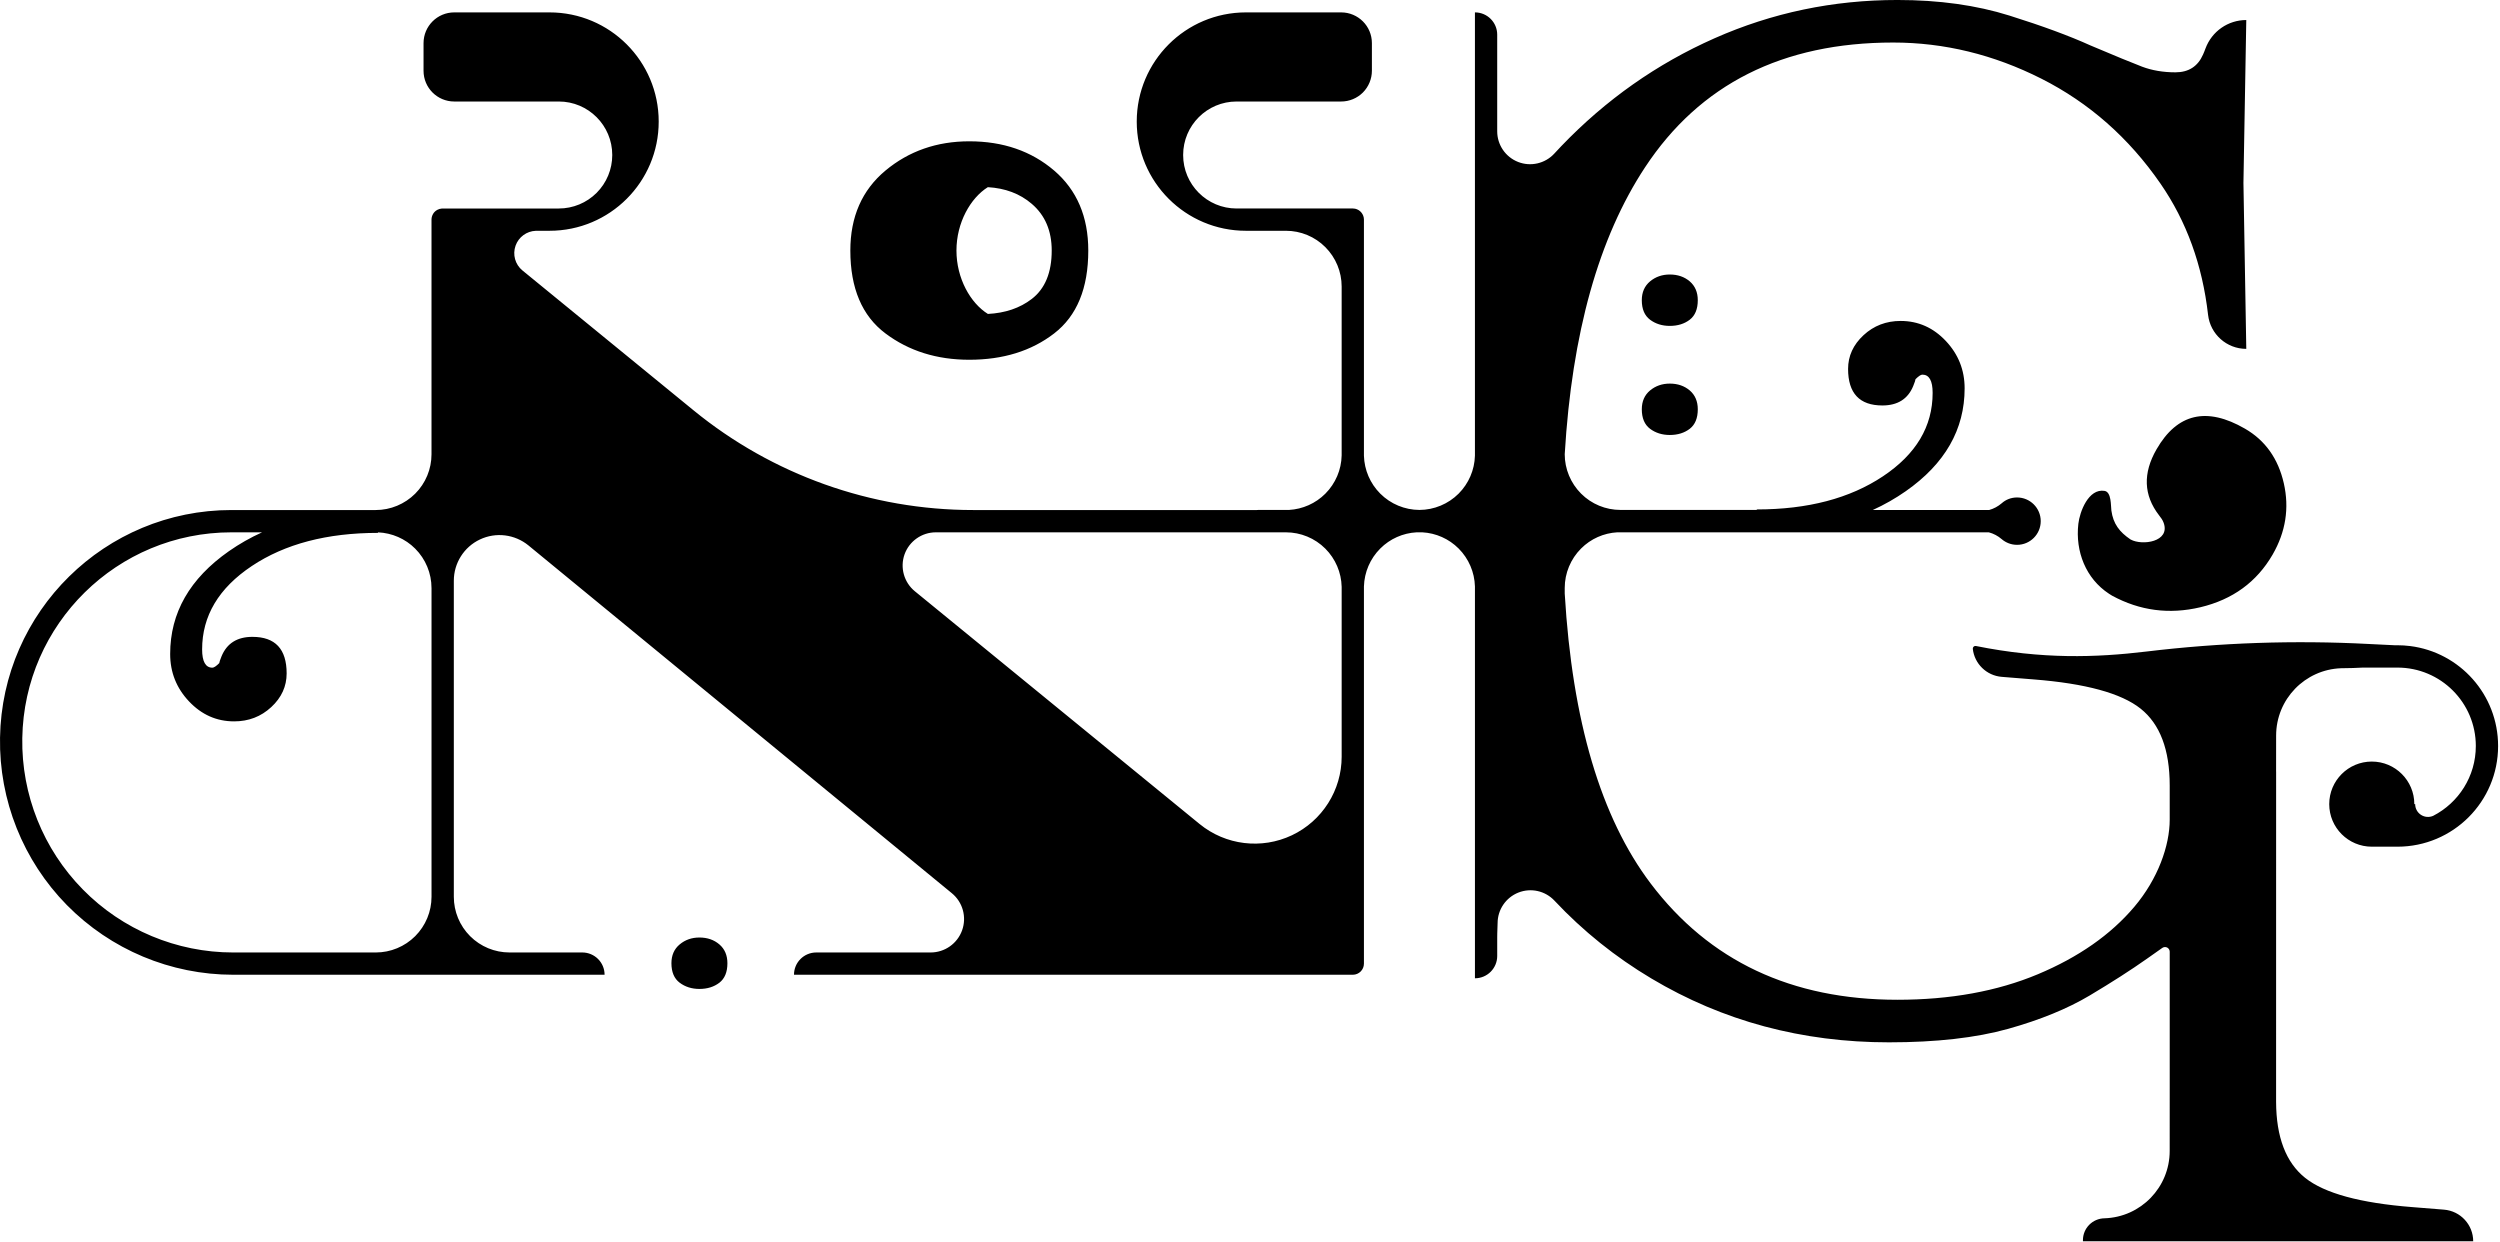 <?xml version="1.0" encoding="UTF-8" standalone="no"?><!DOCTYPE svg PUBLIC "-//W3C//DTD SVG 1.1//EN" "http://www.w3.org/Graphics/SVG/1.1/DTD/svg11.dtd"><svg width="100%" height="100%" viewBox="0 0 473 235" version="1.1" xmlns="http://www.w3.org/2000/svg" xmlns:xlink="http://www.w3.org/1999/xlink" xml:space="preserve" xmlns:serif="http://www.serif.com/" style="fill-rule:evenodd;clip-rule:evenodd;stroke-linejoin:round;stroke-miterlimit:2;"><path d="M180.961,47.401c-0,5.282 2.653,9.95 5.949,11.996c3.253,-0.171 6.034,-1.09 8.301,-2.836c2.512,-1.936 3.774,-4.987 3.774,-9.16c0,-3.737 -1.262,-6.684 -3.774,-8.834c-2.267,-1.948 -5.054,-2.965 -8.314,-3.155c-3.283,2.058 -5.936,6.714 -5.936,11.989m-20.077,0c-0,-6.396 2.218,-11.438 6.647,-15.132c4.424,-3.682 9.717,-5.533 15.856,-5.533c6.402,0 11.751,1.851 16.058,5.533c4.307,3.694 6.457,8.736 6.457,15.132c0,7.138 -2.15,12.364 -6.457,15.685c-4.307,3.32 -9.656,4.98 -16.058,4.98c-6.139,0 -11.432,-1.66 -15.856,-4.98c-4.429,-3.321 -6.647,-8.547 -6.647,-15.685m247.134,37.605c-2.609,4.522 -2.456,8.688 0.472,12.486c0.356,0.448 0.693,0.901 0.882,1.446c1.263,3.572 -4.043,4.344 -6.243,3.143c-0.018,-0.006 -0.036,-0.018 -0.055,-0.03c-2.058,-1.397 -3.259,-2.935 -3.602,-5.459c-0.123,-0.876 0.043,-3.511 -1.299,-3.719c-3.045,-0.484 -4.693,3.97 -4.95,6.237c-0.595,5.238 1.415,10.354 5.802,13.227c0.19,0.129 0.386,0.251 0.588,0.368c5.25,2.849 10.813,3.578 16.695,2.187c6.108,-1.452 10.666,-4.773 13.674,-9.968c2.475,-4.295 3.18,-8.792 2.12,-13.472c-1.066,-4.681 -3.517,-8.136 -7.364,-10.354c-7.236,-4.179 -12.811,-2.88 -16.72,3.908m-92.095,-12.43c-1.445,-0 -2.689,0.435 -3.731,1.298c-1.041,0.87 -1.562,2.059 -1.562,3.56c0,1.679 0.521,2.91 1.562,3.694c1.042,0.778 2.286,1.171 3.731,1.171c1.508,-0 2.764,-0.393 3.781,-1.171c1.01,-0.784 1.519,-2.015 1.519,-3.694c-0,-1.501 -0.509,-2.69 -1.519,-3.56c-1.017,-0.863 -2.273,-1.298 -3.781,-1.298m-183.595,104.801c-1.446,0 -2.69,0.435 -3.731,1.305c-1.042,0.87 -1.563,2.059 -1.563,3.56c0,1.672 0.521,2.904 1.563,3.688c1.041,0.778 2.285,1.176 3.731,1.176c1.507,0 2.763,-0.398 3.78,-1.176c1.011,-0.784 1.519,-2.016 1.519,-3.688c0,-1.501 -0.508,-2.69 -1.519,-3.56c-1.017,-0.87 -2.273,-1.305 -3.78,-1.305m121.515,-34.223l-0,-32.122c-0.062,-2.72 -1.17,-5.305 -3.088,-7.229c-1.979,-1.979 -4.662,-3.088 -7.456,-3.088l-66.241,0c-2.653,0 -5.024,1.673 -5.918,4.166c-0.889,2.5 -0.11,5.294 1.942,6.978l53.877,44.038c4.926,4.025 11.727,4.853 17.473,2.132c5.747,-2.726 9.411,-8.516 9.411,-14.875Zm-172.2,-31.895c-0,-2.8 -1.115,-5.483 -3.088,-7.456c-1.875,-1.881 -4.393,-2.972 -7.034,-3.082l0.013,0.098c-9.656,0 -17.62,2.089 -23.888,6.268c-6.267,4.178 -9.404,9.441 -9.404,15.776c-0,2.309 0.655,3.461 1.942,3.461c0.288,0 0.729,-0.288 1.299,-0.864c-0,-0.141 0.147,-0.576 0.435,-1.298c1.011,-2.445 2.953,-3.67 5.838,-3.67c4.32,-0 6.476,2.303 6.476,6.917c0,2.444 -0.968,4.576 -2.91,6.371c-1.948,1.808 -4.289,2.702 -7.027,2.702c-3.315,0 -6.157,-1.262 -8.534,-3.78c-2.384,-2.524 -3.566,-5.514 -3.566,-8.969c-0,-7.787 3.706,-14.269 11.126,-19.458c1.96,-1.367 4.043,-2.555 6.261,-3.56l-5.79,0c-21.608,0 -39.222,17.332 -39.577,38.941l-0,0.006c-0.172,10.691 3.957,21.002 11.456,28.623c7.499,7.634 17.755,11.923 28.446,11.923l26.976,-0c2.799,-0 5.483,-1.109 7.462,-3.088c1.973,-1.979 3.088,-4.656 3.088,-7.456l-0,-58.405Zm386.784,29.892l-0,-0.007c-0,-8.197 -6.635,-14.838 -14.833,-14.838l-6.537,-0c-1.09,0.073 -2.524,0.104 -4.092,0.122c-6.868,0.233 -12.321,5.864 -12.321,12.744l-0.006,6.819l0.006,-0l-0.006,62.472c0.024,6.691 1.862,11.482 5.495,14.386c3.664,2.922 10.422,4.766 20.255,5.532c-0,0 3.057,0.245 6.016,0.484c3.125,0.251 5.526,2.855 5.526,5.98l-73.837,-0l-0,-0.209c-0,-2.273 1.825,-4.105 4.092,-4.135c6.868,-0.227 12.321,-5.863 12.321,-12.737l0.006,-13.608l-0,-24.089c-0,-0.331 -0.184,-0.631 -0.478,-0.791c-0.294,-0.147 -0.649,-0.122 -0.925,0.068l-2.886,2.034c-3.045,2.15 -6.665,4.472 -10.868,6.978c-4.203,2.5 -9.343,4.601 -15.421,6.304c-6.09,1.697 -13.601,2.549 -22.546,2.549c-16.456,-0 -31.435,-4.025 -44.938,-12.076c-6.819,-4.068 -12.934,-8.969 -18.337,-14.722c-1.746,-1.868 -4.46,-2.475 -6.831,-1.538c-2.371,0.938 -3.934,3.235 -3.934,5.784c-0.073,1.63 -0.073,2.683 -0.073,2.683l-0,3.529c-0,2.335 -1.887,4.222 -4.215,4.222l-0,-74.138c-0.074,-2.69 -1.177,-5.257 -3.082,-7.169c-1.844,-1.844 -4.289,-2.928 -6.88,-3.069l-1.078,0c-2.586,0.141 -5.036,1.225 -6.874,3.069c-1.912,1.912 -3.009,4.479 -3.088,7.169l-0,71.362c-0,1.17 -0.944,2.108 -2.108,2.108l-105.726,-0c-0,-2.335 1.893,-4.215 4.215,-4.215l21.633,-0c2.677,-0 5.06,-1.679 5.961,-4.197c0.901,-2.512 0.122,-5.324 -1.942,-7.015l-80.105,-65.8c-2.586,-2.113 -6.164,-2.561 -9.184,-1.127c-3.014,1.421 -4.938,4.466 -4.938,7.811l-0,59.784c-0,2.8 1.103,5.477 3.081,7.456c1.979,1.979 4.657,3.088 7.457,3.088l13.766,-0c2.322,-0 4.221,1.88 4.221,4.215l-70.272,-0c-11.824,-0 -23.152,-4.748 -31.454,-13.172c-8.289,-8.431 -12.847,-19.838 -12.657,-31.663l-0,-0.006c0.386,-23.906 19.881,-43.082 43.786,-43.082l27.301,-0c2.799,-0 5.483,-1.121 7.462,-3.094c1.973,-1.973 3.088,-4.656 3.088,-7.456l-0,-44.436c0.006,-0.374 0.116,-0.729 0.294,-1.036c0.177,-0.306 0.435,-0.563 0.753,-0.741l0.006,-0.012c0.282,-0.153 0.601,-0.251 0.944,-0.276l22.092,0c2.684,0 5.257,-1.066 7.15,-2.959c1.899,-1.899 2.959,-4.472 2.959,-7.156l0,-0.006c0,-5.587 -4.521,-10.121 -10.109,-10.121l-19.782,-0c-3.211,-0 -5.815,-2.598 -5.815,-5.814l0,-5.226c0,-3.217 2.604,-5.821 5.808,-5.821l18.031,0c11.408,0 20.653,9.246 20.653,20.653l-0,0.012c-0,11.408 -9.245,20.653 -20.653,20.653l-2.61,0.006c-1.715,0.062 -3.241,1.177 -3.817,2.812c-0.6,1.679 -0.079,3.566 1.305,4.693l32.355,26.449c14.924,12.204 33.616,18.876 52.897,18.876l53.699,-0c0.086,-0.012 0.172,-0.018 0.258,-0.018l5.814,-0c2.585,-0.147 5.042,-1.232 6.88,-3.076c1.924,-1.93 3.033,-4.521 3.088,-7.242l-0,-31.956c-0,-2.794 -1.115,-5.477 -3.088,-7.45c-1.979,-1.985 -4.662,-3.094 -7.456,-3.094l-7.573,0c-11.407,0 -20.652,-9.245 -20.652,-20.653l-0,-0.012c-0,-11.407 9.245,-20.653 20.652,-20.653l18.019,0c3.216,0 5.82,2.598 5.82,5.815l-0,5.226c-0,1.544 -0.619,3.026 -1.703,4.117c-1.091,1.09 -2.573,1.703 -4.117,1.703c-5.116,-0.006 -14.116,-0.006 -19.783,-0c-5.581,-0 -10.109,4.527 -10.109,10.115l0,0.012c0,5.588 4.528,10.115 10.115,10.115l22.019,0l0.411,0.043c0.943,0.208 1.654,1.048 1.66,2.052l-0,44.682c0.079,2.689 1.176,5.256 3.088,7.168c1.966,1.966 4.631,3.075 7.413,3.088c2.781,-0.013 5.452,-1.122 7.419,-3.088c1.905,-1.912 3.008,-4.479 3.082,-7.168l-0,-83.88l0.006,0c2.322,0 4.209,1.881 4.209,4.209l-0,18.294c-0,2.561 1.568,4.859 3.958,5.796c2.377,0.931 5.091,0.307 6.831,-1.568c0.441,-0.484 0.888,-0.962 1.348,-1.44c8.411,-8.761 18.067,-15.561 28.972,-20.389c10.912,-4.834 22.448,-7.248 34.622,-7.248c7.866,0 14.93,0.986 21.192,2.953c6.261,1.967 11.358,3.848 15.298,5.636c4.644,1.967 7.909,3.309 9.784,4.026c1.881,0.71 3.988,1.072 6.31,1.072c2.5,-0 4.246,-1.121 5.226,-3.358c0.172,-0.392 0.337,-0.784 0.472,-1.17c1.201,-3.228 4.27,-5.367 7.713,-5.367l0,-0.03l-0.539,30.853l0.539,31.393l-0.024,-0c-3.682,-0.006 -6.782,-2.769 -7.205,-6.427c-1.072,-9.453 -4.093,-17.724 -9,-24.831c-5.992,-8.675 -13.509,-15.298 -22.54,-19.862c-9.036,-4.559 -18.379,-6.838 -28.035,-6.838c-20.928,0 -36.582,7.873 -46.954,23.612c-8.767,13.301 -13.834,31.393 -15.194,54.276c-0,2.793 1.121,5.477 3.094,7.456c1.973,1.979 4.656,3.088 7.456,3.088l25.787,-0l-0.013,-0.092c9.656,-0 17.614,-2.089 23.882,-6.268c6.273,-4.178 9.404,-9.435 9.404,-15.782c0,-2.304 -0.649,-3.455 -1.942,-3.455c-0.294,-0 -0.723,0.288 -1.299,0.864c0,0.14 -0.141,0.575 -0.435,1.298c-1.005,2.451 -2.953,3.67 -5.832,3.67c-4.32,0 -6.488,-2.303 -6.488,-6.917c-0,-2.444 0.974,-4.57 2.922,-6.378c1.942,-1.801 4.289,-2.695 7.021,-2.695c3.315,-0 6.163,1.262 8.541,3.78c2.377,2.524 3.565,5.508 3.565,8.969c0,7.781 -3.712,14.269 -11.132,19.458c-1.954,1.367 -4.043,2.555 -6.255,3.566l22.007,-0c0.876,-0.239 1.697,-0.68 2.395,-1.28c0.772,-0.693 1.789,-1.097 2.904,-1.097c2.475,-0 4.479,2.009 4.479,4.478c-0,2.476 -2.004,4.485 -4.479,4.485c-1.115,0 -2.132,-0.41 -2.916,-1.084c-0.705,-0.613 -1.55,-1.054 -2.445,-1.287l-70.253,0c-2.586,0.141 -5.036,1.225 -6.874,3.069c-1.973,1.973 -3.094,4.663 -3.094,7.457l-0,1.059c1.421,24.102 6.837,42.39 16.26,54.858c11.095,14.667 26.657,22.001 46.697,22.001c10.011,-0 18.87,-1.612 26.558,-4.828c7.689,-3.223 13.773,-7.469 18.239,-12.743c4.479,-5.282 6.709,-11.58 6.709,-16.506l-0,-6.463c-0,-6.764 -1.832,-11.61 -5.496,-14.532c-3.663,-2.923 -10.421,-4.767 -20.26,-5.539c-0,0 -3.045,-0.245 -6.017,-0.484c-2.891,-0.227 -5.177,-2.487 -5.483,-5.305c-0.012,-0.16 0.049,-0.313 0.166,-0.417c0.116,-0.104 0.275,-0.147 0.422,-0.116c12.584,2.53 22.712,2.193 32.269,1.047c13.963,-1.685 28.054,-2.163 42.102,-1.427c1.869,0.092 3.529,0.177 4.84,0.239l0.539,-0c0.815,-0 1.624,0.055 2.414,0.153c9.38,1.182 16.634,9.196 16.634,18.906l-0,0.007c-0,10.519 -8.522,19.047 -19.048,19.047l-4.846,0c-4.454,0 -8.056,-3.615 -8.056,-8.05c-0,-4.448 3.602,-8.057 8.056,-8.057c4.442,0 8.044,3.609 8.044,8.057l0.16,-0c-0,0.815 0.41,1.58 1.102,2.028c0.687,0.447 1.55,0.514 2.304,0.184c4.797,-2.463 8.069,-7.457 8.069,-13.209m-148.723,-87.911c-1.017,-0.864 -2.273,-1.299 -3.781,-1.299c-1.445,0 -2.689,0.435 -3.731,1.299c-1.041,0.876 -1.562,2.059 -1.562,3.56c0,1.684 0.521,2.91 1.562,3.694c1.042,0.778 2.286,1.17 3.731,1.17c1.508,0 2.764,-0.392 3.781,-1.17c1.01,-0.784 1.519,-2.01 1.519,-3.694c-0,-1.501 -0.509,-2.684 -1.519,-3.56"/></svg>